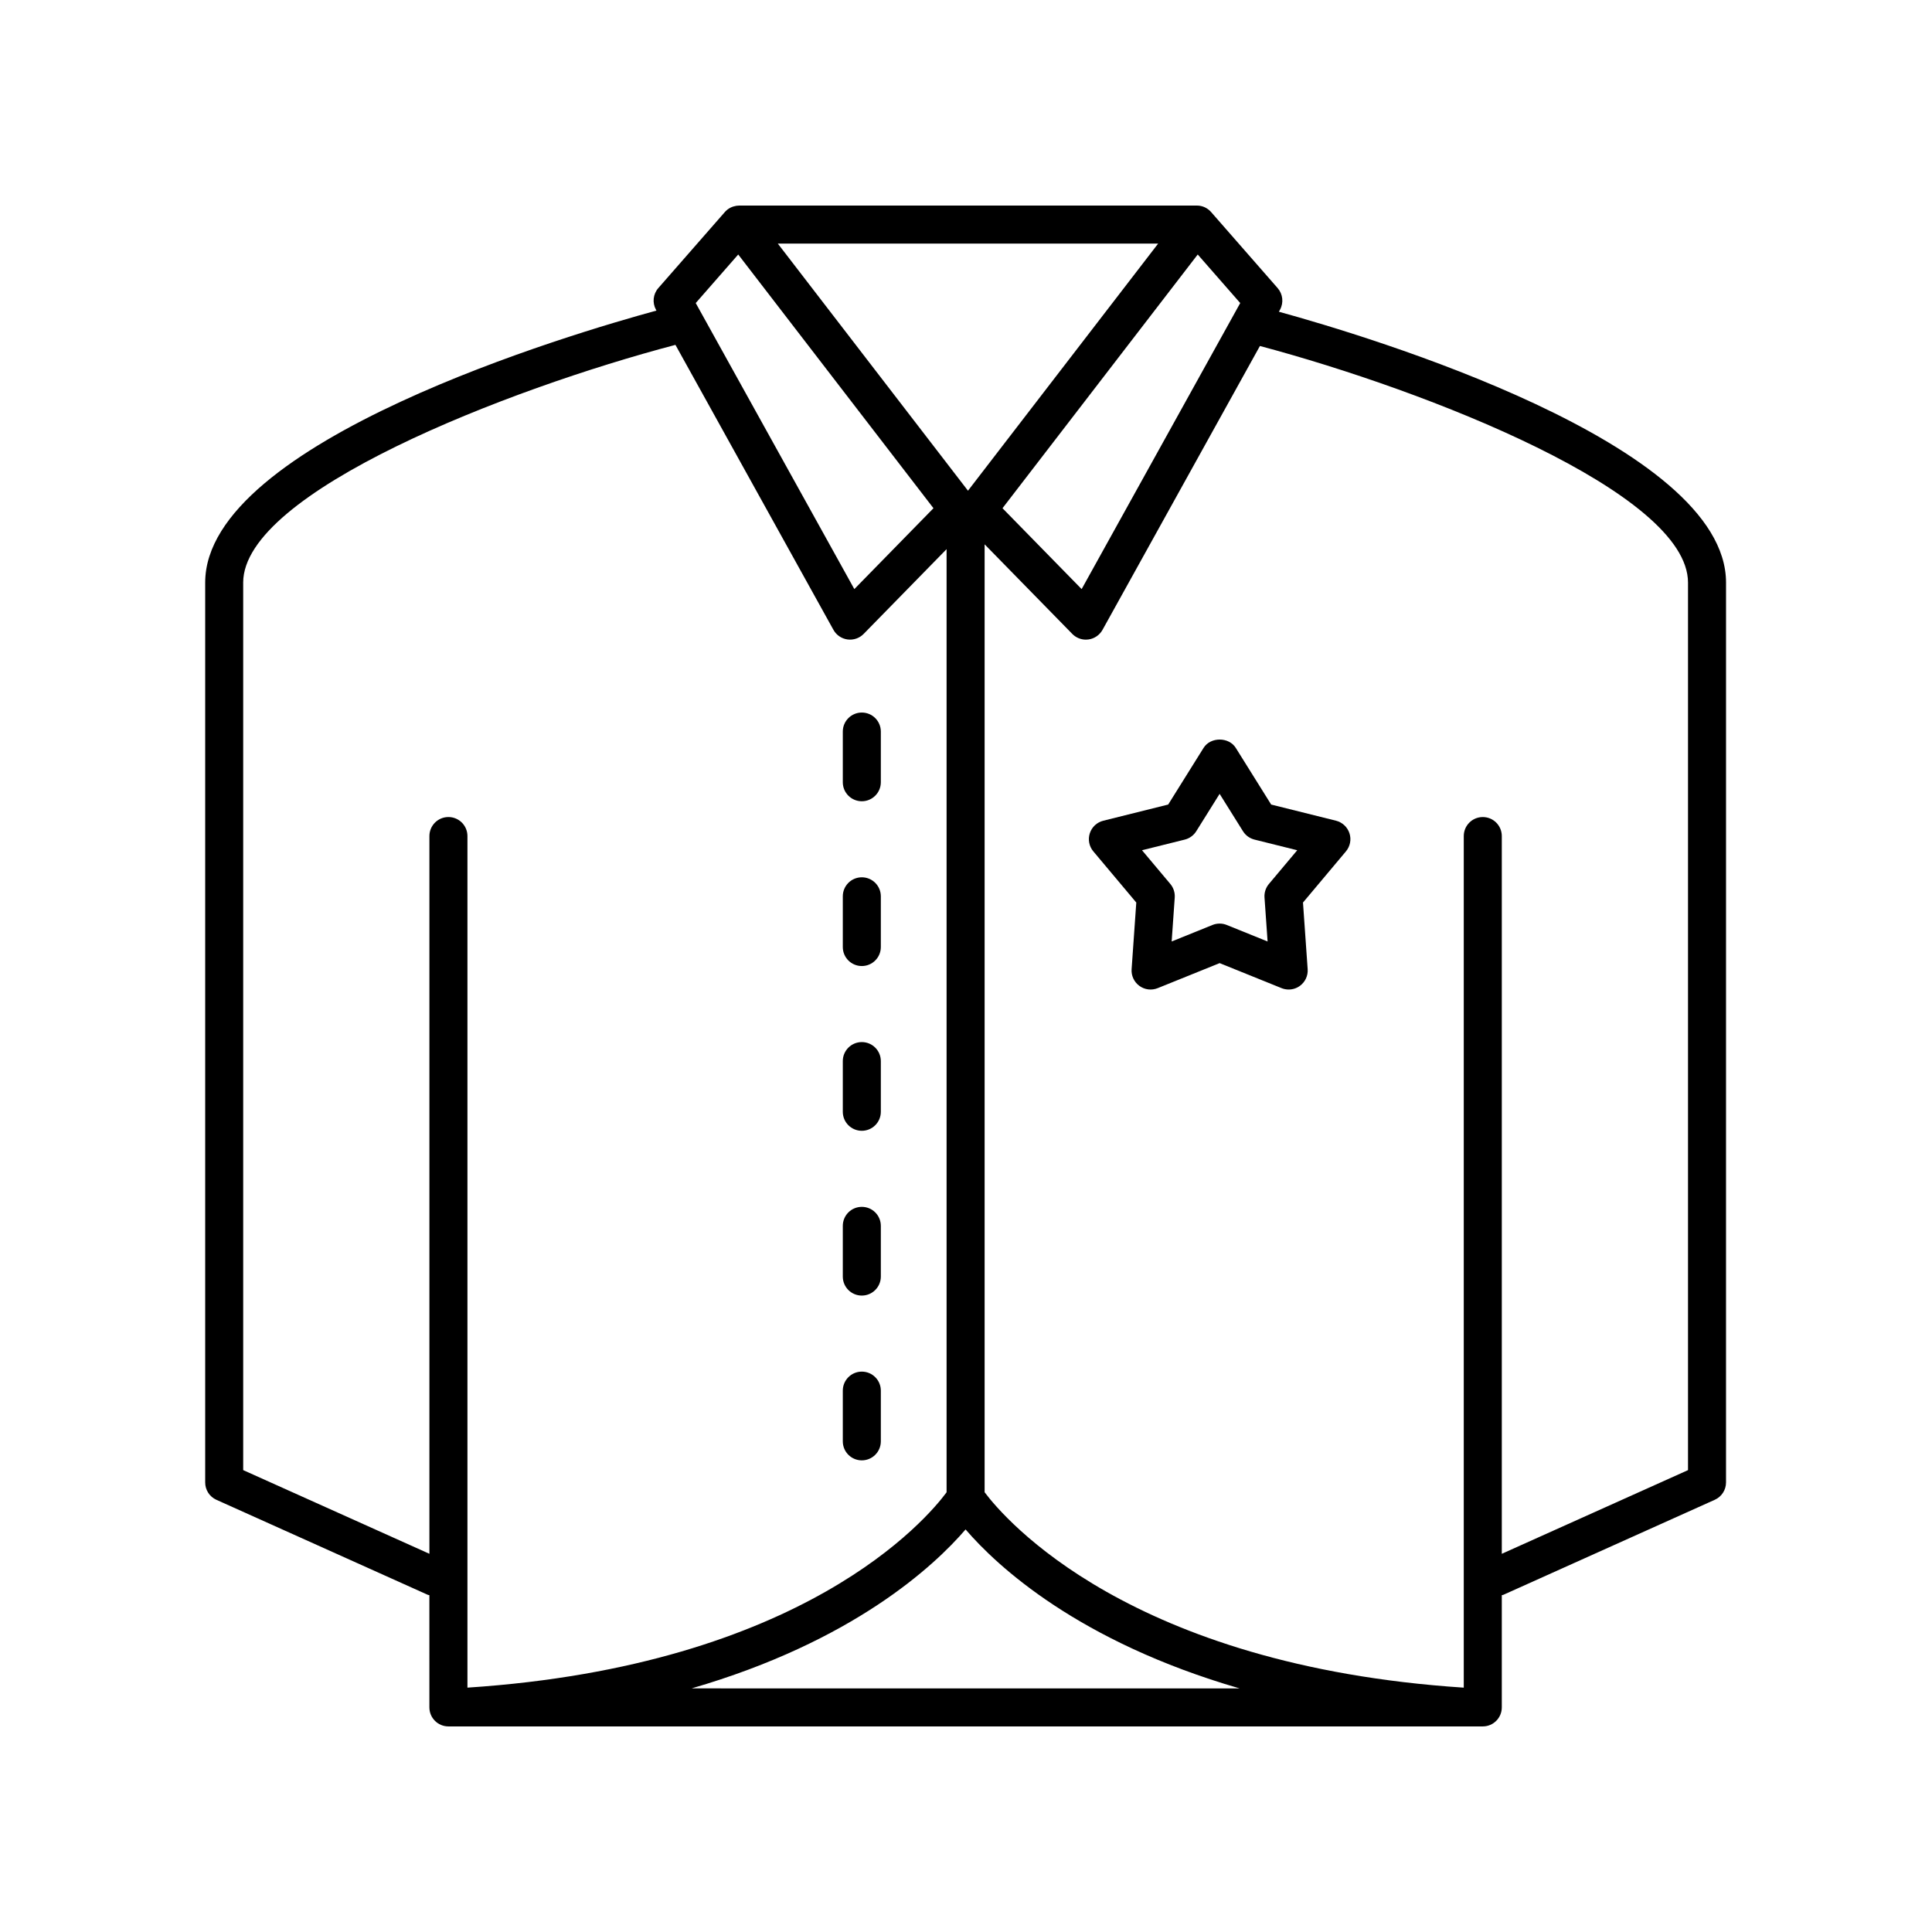 <?xml version="1.0" encoding="UTF-8"?>
<!-- The Best Svg Icon site in the world: iconSvg.co, Visit us! https://iconsvg.co -->
<svg fill="#000000" width="800px" height="800px" version="1.1" viewBox="144 144 512 512" xmlns="http://www.w3.org/2000/svg">
 <g>
  <path d="m372.39 356.34c2.781 0 5.039-2.254 5.039-5.039v-13.43c0-2.785-2.258-5.039-5.039-5.039s-5.039 2.254-5.039 5.039v13.43c0 2.785 2.258 5.039 5.039 5.039z"/>
  <path d="m372.39 400.01c2.781 0 5.039-2.254 5.039-5.039v-13.438c0-2.785-2.258-5.039-5.039-5.039s-5.039 2.254-5.039 5.039v13.438c0 2.789 2.258 5.039 5.039 5.039z"/>
  <path d="m372.39 443.67c2.781 0 5.039-2.254 5.039-5.039v-13.43c0-2.785-2.258-5.039-5.039-5.039s-5.039 2.254-5.039 5.039v13.43c0 2.789 2.258 5.039 5.039 5.039z"/>
  <path d="m372.39 487.34c2.781 0 5.039-2.254 5.039-5.039v-13.434c0-2.785-2.258-5.039-5.039-5.039s-5.039 2.254-5.039 5.039v13.438c0 2.785 2.258 5.035 5.039 5.035z"/>
  <path d="m372.39 531.01c2.781 0 5.039-2.254 5.039-5.039v-13.438c0-2.785-2.258-5.039-5.039-5.039s-5.039 2.254-5.039 5.039v13.438c0 2.789 2.258 5.039 5.039 5.039z"/>
  <path d="m201.34 541.46 56.047 25.191c0.133 0.059 0.273 0.039 0.402 0.086l0.004 29.742c0 2.785 2.258 5.039 5.039 5.039h274.12c2.781 0 5.039-2.254 5.039-5.039v-29.746c0.133-0.047 0.273-0.023 0.402-0.086l56.047-25.191c1.809-0.812 2.973-2.613 2.973-4.594l0.004-238.47c0-36.879-94.969-65.305-118.5-71.781l0.281-0.508c1.031-1.859 0.785-4.16-0.613-5.762l-17.562-20.07c-0.207-0.242-0.434-0.469-0.691-0.676-0.059-0.051-0.125-0.102-0.191-0.145-0.91-0.672-1.949-0.984-3.027-0.973l-121.18-0.004c-1.047 0.016-2.117 0.312-3.027 0.973-0.066 0.051-0.133 0.102-0.191 0.145-0.258 0.207-0.484 0.434-0.691 0.676l-17.562 20.07c-1.402 1.598-1.648 3.898-0.613 5.762l0.117 0.207c-21.512 5.856-119.59 34.605-119.59 72.078v238.47c-0.008 1.992 1.156 3.793 2.965 4.606zm198.55 7.859c8.352 9.719 29.859 29.73 72.609 42.125l-145.22-0.004c42.746-12.398 64.254-32.402 72.609-42.121zm191.45-250.93v235.21l-49.348 22.176v-190.21c0-2.785-2.258-5.039-5.039-5.039s-5.039 2.254-5.039 5.039v225.68c-88.625-5.828-121.73-44.773-126.98-51.785v-251.21l23.234 23.746c0.953 0.973 2.258 1.516 3.602 1.516 0.223 0 0.449-0.016 0.676-0.047 1.578-0.211 2.957-1.16 3.734-2.551l41.711-75.223c44.559 11.871 113.45 38.926 113.45 62.703zm-129.93-86.945 11.262 12.867-42.027 75.805-20.973-21.434zm-10.484-2.898-50.402 65.496-50.402-65.496zm-111.29 2.898 51.742 67.238-20.973 21.434-42.031-75.805zm-131.19 86.945c0-23.977 70.035-51.281 114.55-62.996l41.871 75.52c0.77 1.387 2.156 2.336 3.734 2.551 1.586 0.207 3.16-0.332 4.277-1.473l21.977-22.461v249.94c-5.16 6.984-37.84 45.914-126.98 51.77v-225.68c0-2.785-2.258-5.039-5.039-5.039s-5.039 2.254-5.039 5.039v190.21l-49.348-22.176v-235.21z"/>
  <path d="m432.81 364.83c-0.535 1.648-0.188 3.465 0.934 4.793l11.383 13.559-1.238 17.66c-0.121 1.738 0.66 3.41 2.066 4.43 1.41 1.027 3.238 1.246 4.852 0.594l16.41-6.629 16.41 6.629c0.609 0.246 1.254 0.367 1.891 0.367 1.047 0 2.086-0.324 2.961-0.961 1.406-1.02 2.188-2.691 2.066-4.43l-1.238-17.66 11.383-13.559c1.117-1.328 1.473-3.144 0.934-4.793-0.535-1.652-1.891-2.91-3.57-3.336l-17.18-4.281-9.375-15.008c-1.84-2.953-6.707-2.953-8.543 0l-9.375 15.008-17.176 4.281c-1.711 0.418-3.055 1.68-3.594 3.336zm25.16 1.672c1.266-0.316 2.363-1.113 3.055-2.223l6.188-9.898 6.188 9.898c0.691 1.113 1.789 1.906 3.055 2.223l11.324 2.82-7.508 8.941c-0.84 0.996-1.258 2.289-1.164 3.594l0.816 11.645-10.82-4.375c-0.605-0.246-1.25-0.367-1.891-0.367s-1.285 0.121-1.891 0.367l-10.82 4.375 0.816-11.645c0.09-1.305-0.328-2.594-1.164-3.594l-7.508-8.941z"/>
 </g>
</svg>